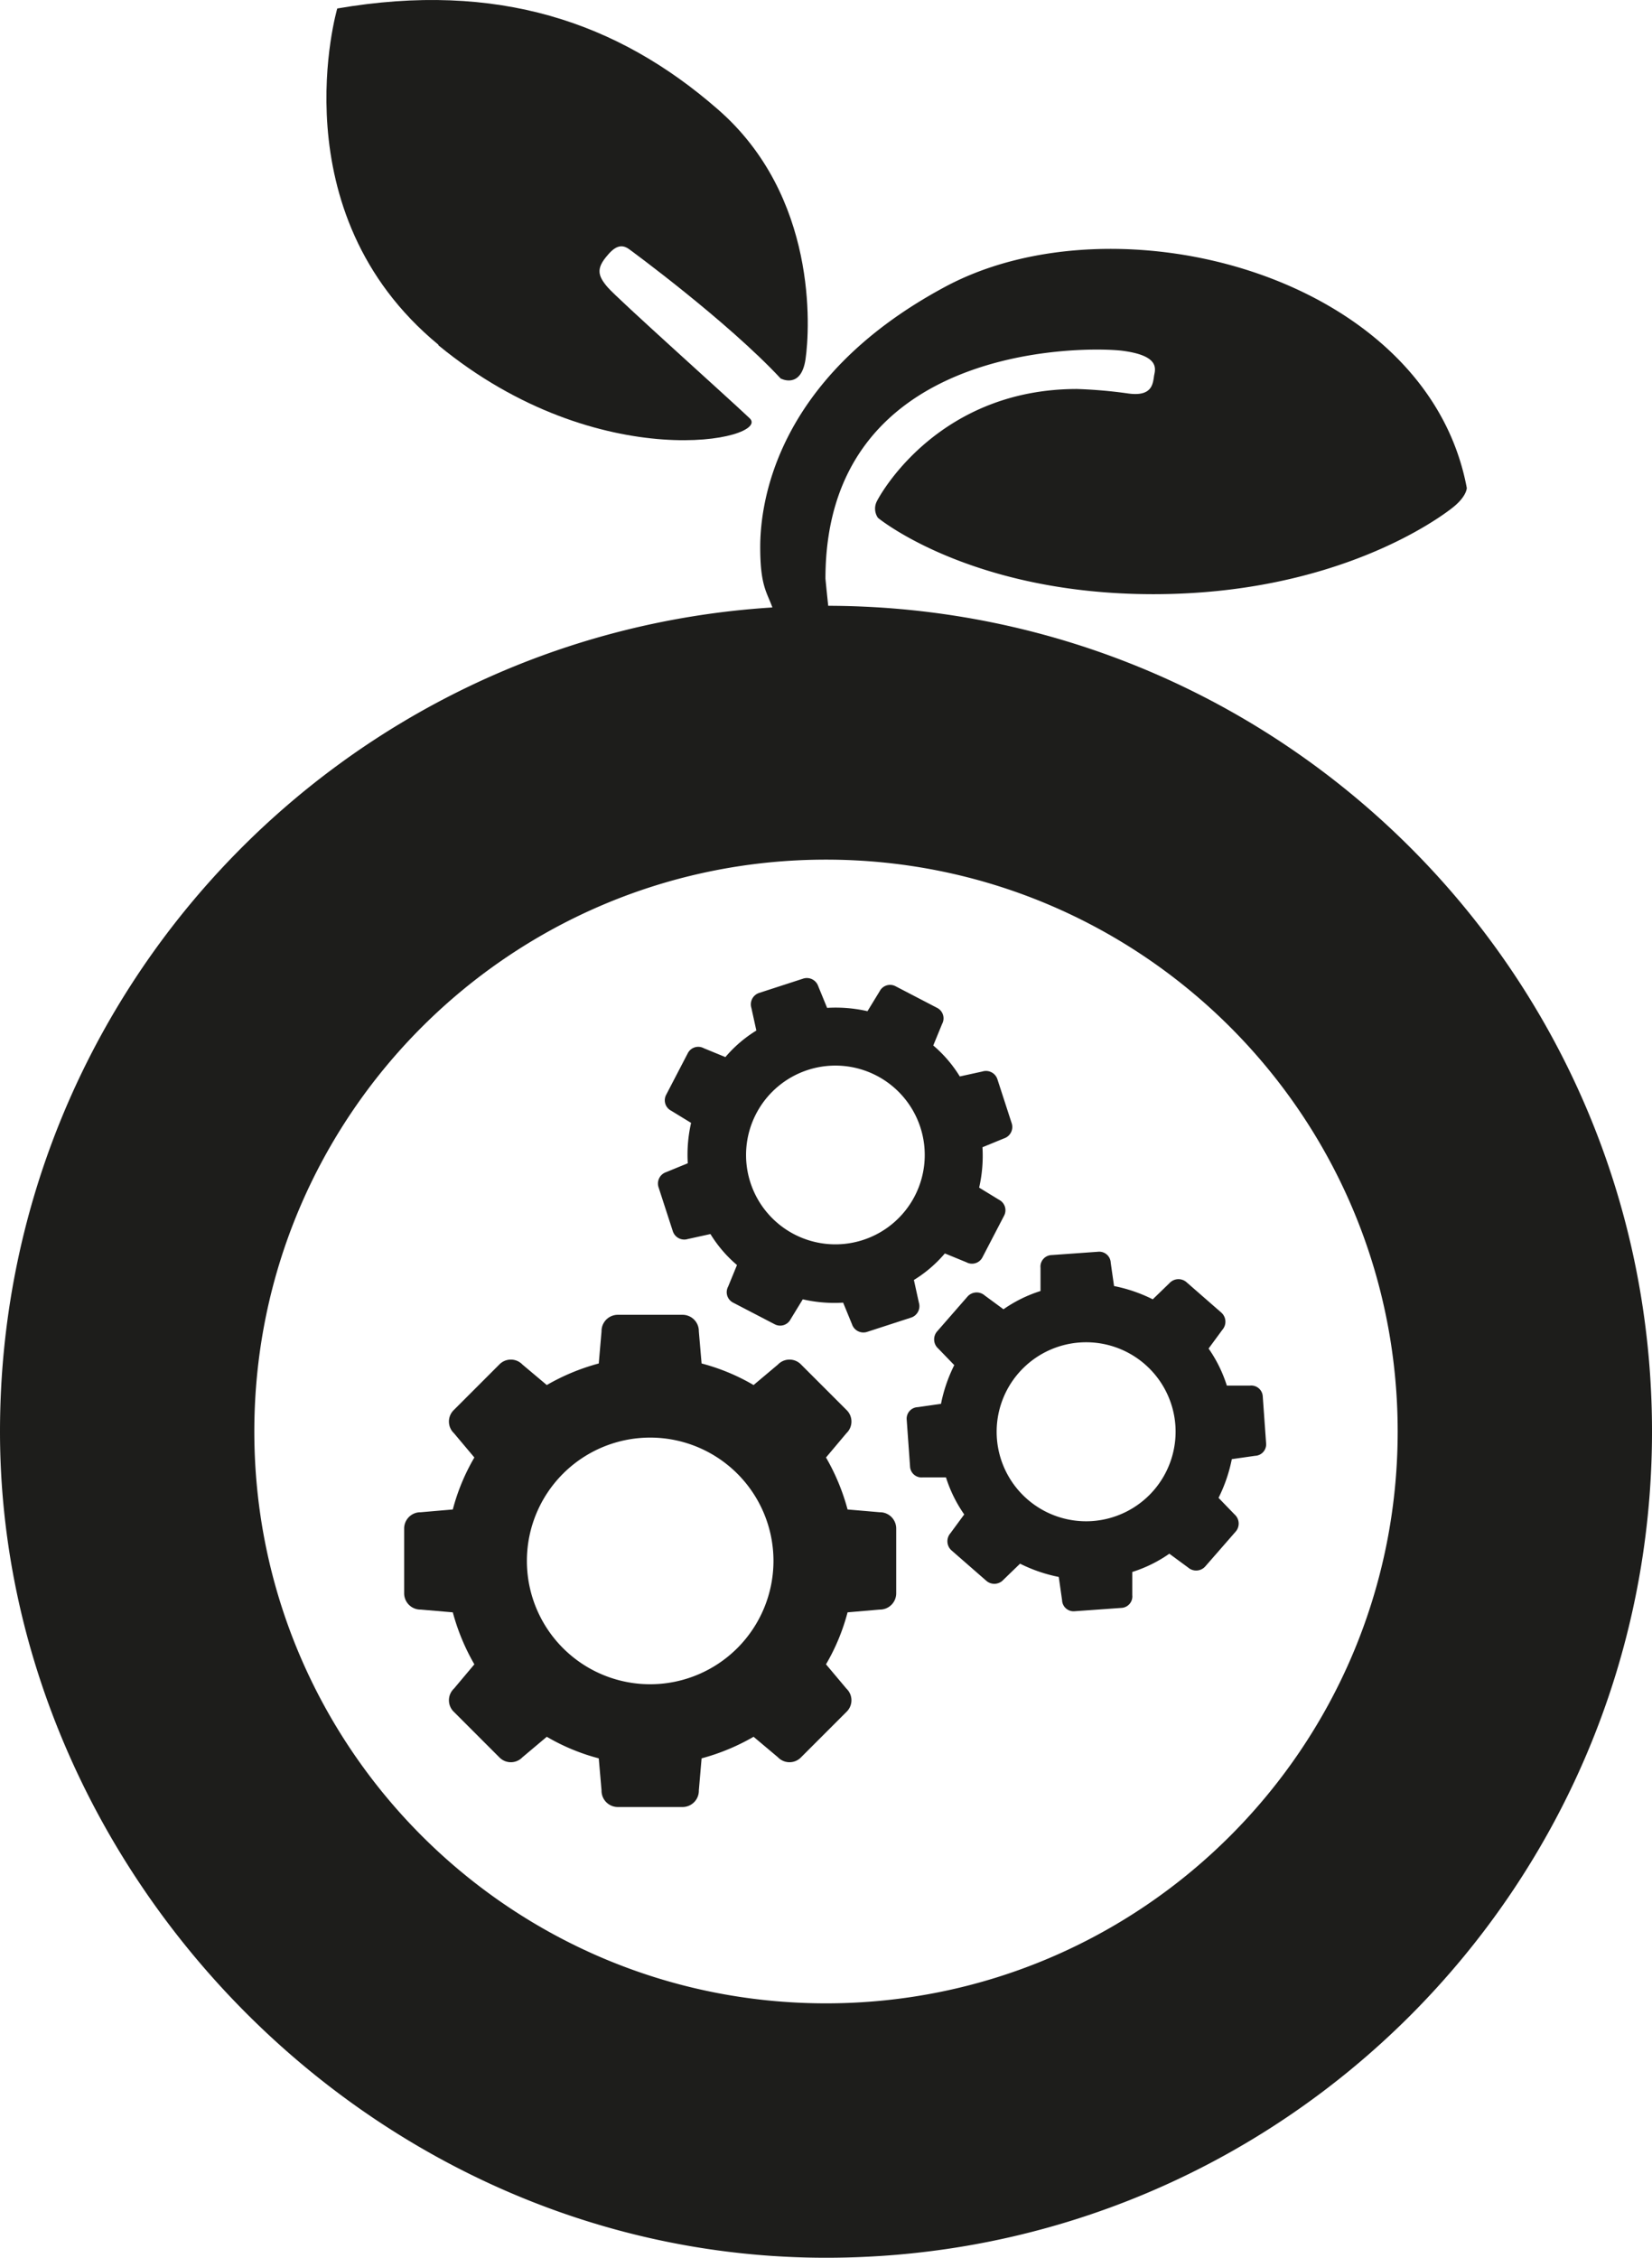 <svg xmlns="http://www.w3.org/2000/svg" data-name="Group 1616" viewBox="0 0 644.098 880">
  <path fill="#1d1d1b" d="M170.94 134.588c62.944 51.735 129.987 36.648 121.361 28.454s-51.519-46.561-55.4-51.088-4.527-7.329 0-12.5c3.233-3.88 5.82-4.311 8.622-2.156 0 0 37.723 27.592 58.848 50.226 0 0 7.976 4.311 9.7-7.545s4.742-63.591-34.274-97.434C240.998 8.7 194.005-7.464 131.492 3.311c0 0-23.281 79.327 39.448 131.061Z" data-name="Path 143"/>
  <path fill="#1d1d1b" d="M322.911 236.118c-.647-6.036-1.078-10.562-1.078-10.562 0-92.691 103.038-90.536 115.972-88.811s12.934 6.036 12.287 9.054c-.647 2.8 0 9.054-10.347 7.545a184.139 184.139 0 0 0-19.832-1.724c-53.244 0-76.093 39.879-78.033 43.759a6.27 6.27 0 0 0 .431 6.467s36 29.747 107.35 29.747S561.106 202.06 566.5 197.749s5.389-7.545 5.389-7.545c-15.52-82.991-136.45-114.679-203.706-78.249-67.259 36.214-71.783 86.225-71.783 101.314s2.587 17.46 4.742 23.5C133 247.328 0 387.227 0 557.952S144.211 880 322.049 880 644.1 735.79 644.1 557.952 500.318 236.55 322.911 236.118Zm-.862 544.722c-123.086 0-222.891-99.8-222.891-222.89s99.8-222.891 222.891-222.891 222.89 99.8 222.89 222.891-99.805 222.89-222.89 222.89Z" data-name="Path 144"/>
  <path fill="#1d1d1b" d="m342.958 589.423-12.5-1.078a83.768 83.768 0 0 0-8.407-20.263l7.976-9.485a6.25 6.25 0 0 0 0-9.054l-17.679-17.675a6.25 6.25 0 0 0-9.054 0l-9.485 7.976a80.343 80.343 0 0 0-20.263-8.407l-1.078-12.5a6.351 6.351 0 0 0-6.467-6.467h-25.004a6.351 6.351 0 0 0-6.467 6.467l-1.078 12.5a83.772 83.772 0 0 0-20.263 8.407l-9.484-7.976a6.25 6.25 0 0 0-9.054 0l-17.676 17.677a6.25 6.25 0 0 0 0 9.054l7.976 9.485a80.34 80.34 0 0 0-8.407 20.263l-12.5 1.078a6.351 6.351 0 0 0-6.467 6.467v25.005a6.351 6.351 0 0 0 6.467 6.467l12.5 1.078a83.768 83.768 0 0 0 8.407 20.263l-7.976 9.482a6.25 6.25 0 0 0 0 9.054l17.676 17.676a6.25 6.25 0 0 0 9.054 0l9.485-7.976a80.338 80.338 0 0 0 20.263 8.407l1.078 12.5a6.351 6.351 0 0 0 6.467 6.467h25.005a6.351 6.351 0 0 0 6.467-6.467l1.078-12.5a83.766 83.766 0 0 0 20.263-8.407l9.485 7.976a6.25 6.25 0 0 0 9.054 0l17.676-17.676a6.25 6.25 0 0 0 0-9.054l-7.976-9.485a80.34 80.34 0 0 0 8.407-20.263l12.5-1.078a6.351 6.351 0 0 0 6.467-6.467V595.89a6.351 6.351 0 0 0-6.466-6.467ZM253.5 656.468a48.07 48.07 0 1 1 48.07-48.07 48.114 48.114 0 0 1-48.07 48.07Z" data-name="Path 145"/>
  <path fill="#1d1d1b" d="m471.217 525.617 5.389-7.329a4.76 4.76 0 0 0-.431-6.682l-13.58-11.856a4.76 4.76 0 0 0-6.682.431l-6.467 6.251a59.443 59.443 0 0 0-15.089-5.173l-1.293-9.054a4.489 4.489 0 0 0-4.958-4.311l-18.108 1.291a4.489 4.489 0 0 0-4.311 4.958v9.054a53.082 53.082 0 0 0-14.443 7.114l-7.329-5.389a4.76 4.76 0 0 0-6.682.431l-11.856 13.58a4.76 4.76 0 0 0 .431 6.682l6.251 6.467a59.446 59.446 0 0 0-5.173 15.089l-9.054 1.293a4.489 4.489 0 0 0-4.311 4.958l1.293 18.107a4.489 4.489 0 0 0 4.958 4.311h9.054a53.082 53.082 0 0 0 7.114 14.443l-5.389 7.329a4.76 4.76 0 0 0 .431 6.682l13.58 11.856a4.76 4.76 0 0 0 6.682-.431l6.467-6.251a59.443 59.443 0 0 0 15.089 5.173l1.293 9.054a4.489 4.489 0 0 0 4.958 4.311l18.107-1.293a4.489 4.489 0 0 0 4.311-4.958v-9.054a53.083 53.083 0 0 0 14.443-7.114l7.329 5.389a4.76 4.76 0 0 0 6.682-.431l11.856-13.58a4.76 4.76 0 0 0-.431-6.682l-6.251-6.467a59.444 59.444 0 0 0 5.173-15.089l9.054-1.293a4.489 4.489 0 0 0 4.311-4.958l-1.293-18.107a4.489 4.489 0 0 0-4.958-4.311h-9.054a53.08 53.08 0 0 0-7.114-14.443Zm-45.483 67.255a34.887 34.887 0 1 1 32.55-37.077 34.937 34.937 0 0 1-32.55 37.077Z" data-name="Path 146"/>
  <path fill="#1d1d1b" d="M262.338 479.918a4.686 4.686 0 0 0 5.82 3.018l8.838-1.94a50.368 50.368 0 0 0 10.347 12.072l-3.449 8.407a4.571 4.571 0 0 0 1.94 6.251l16.167 8.407a4.571 4.571 0 0 0 6.251-1.94l4.742-7.76a54.9 54.9 0 0 0 15.736 1.293l3.449 8.407a4.686 4.686 0 0 0 5.82 3.018l17.245-5.6a4.686 4.686 0 0 0 3.018-5.82l-1.94-8.838a50.367 50.367 0 0 0 12.071-10.347l8.407 3.449a4.571 4.571 0 0 0 6.251-1.94l8.407-16.167a4.571 4.571 0 0 0-1.94-6.251l-7.76-4.742a55.536 55.536 0 0 0 1.293-15.736l8.407-3.449a4.686 4.686 0 0 0 3.018-5.82l-5.6-17.245a4.686 4.686 0 0 0-5.82-3.018l-8.838 1.94a50.368 50.368 0 0 0-10.347-12.071l3.449-8.407a4.571 4.571 0 0 0-1.94-6.251l-16.167-8.407a4.571 4.571 0 0 0-6.251 1.94l-4.742 7.76a55.537 55.537 0 0 0-15.736-1.293l-3.449-8.407a4.686 4.686 0 0 0-5.82-3.018l-17.245 5.6a4.686 4.686 0 0 0-3.018 5.82l1.94 8.838a50.368 50.368 0 0 0-12.071 10.347l-8.407-3.449a4.571 4.571 0 0 0-6.251 1.94l-8.412 16.166a4.571 4.571 0 0 0 1.94 6.251l7.76 4.742a55.536 55.536 0 0 0-1.293 15.736l-8.407 3.449a4.686 4.686 0 0 0-3.018 5.82l5.6 17.245Zm52.813-62.943a34.836 34.836 0 1 1-22.634 43.759 34.855 34.855 0 0 1 22.634-43.759Z" data-name="Path 147"/>
</svg>